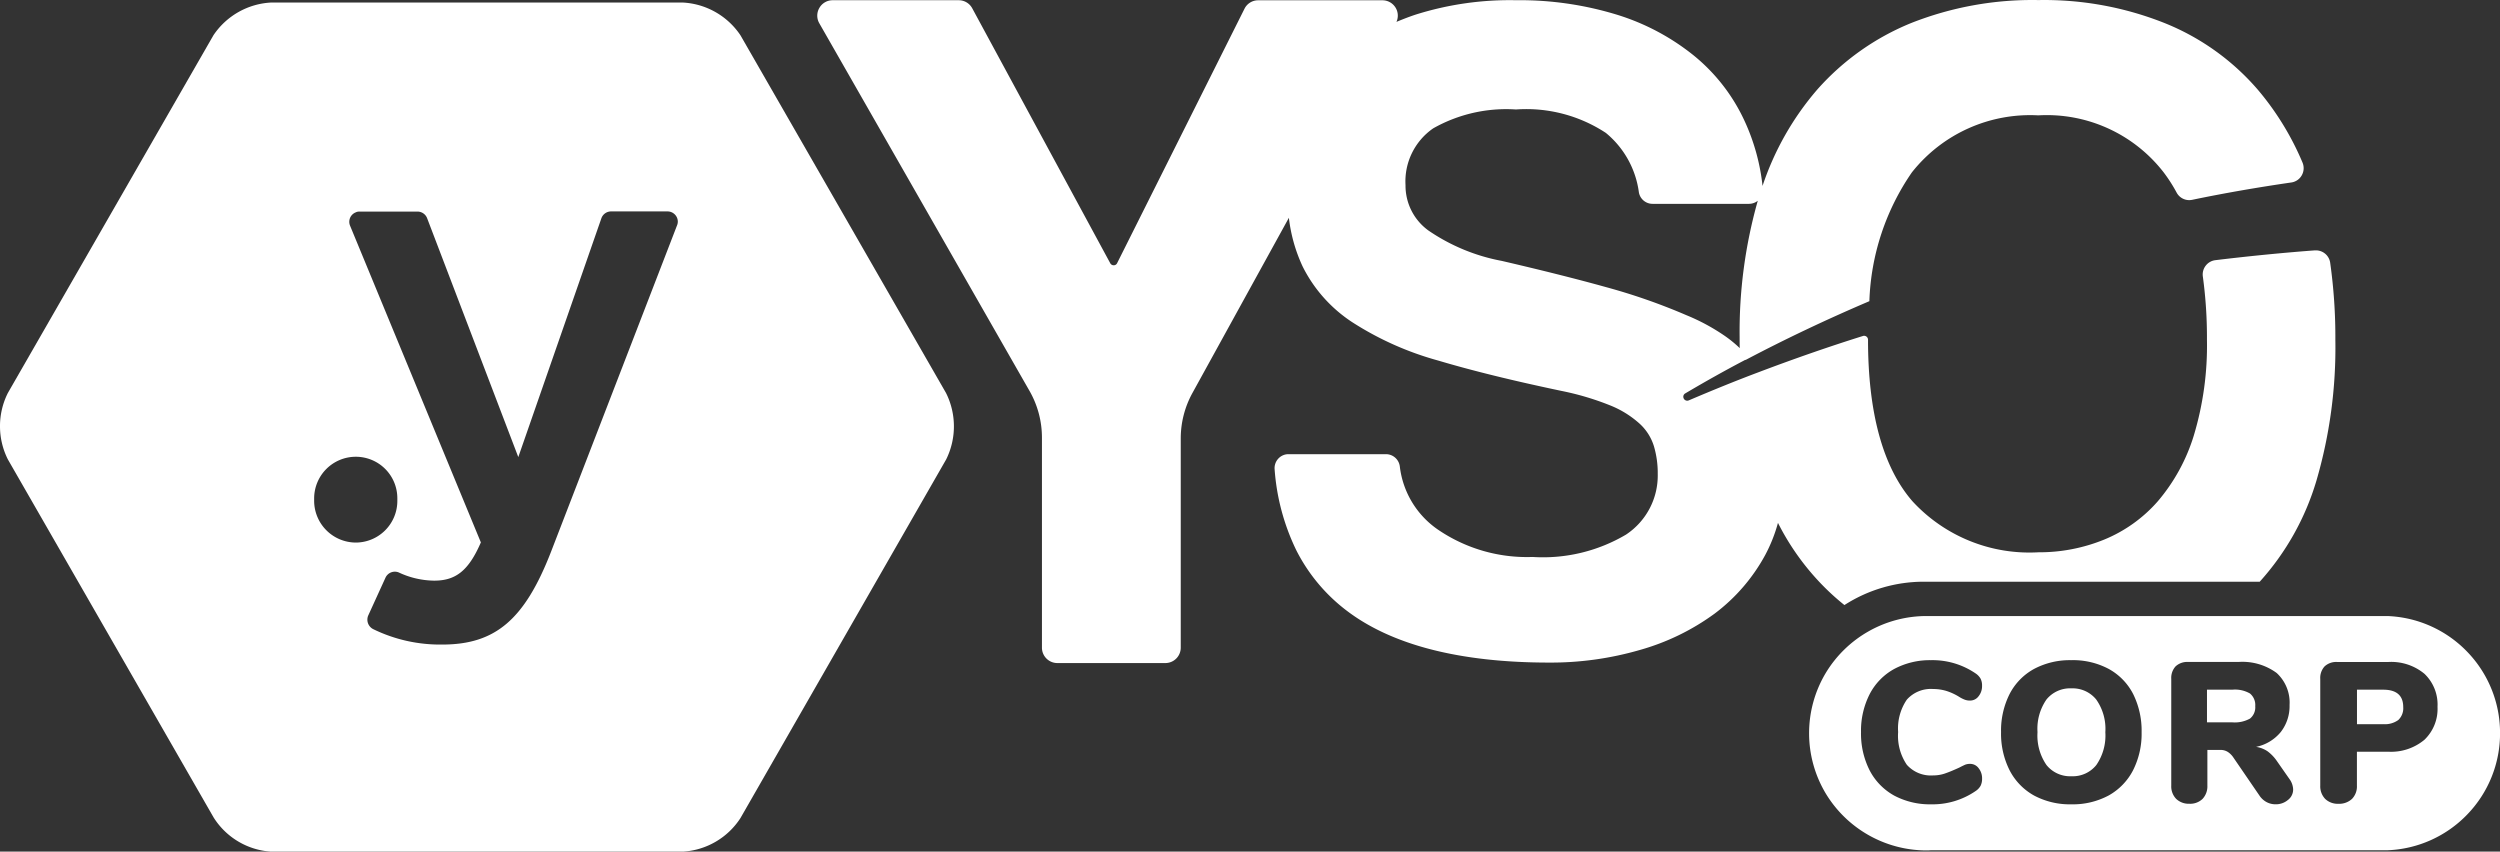 <svg xmlns="http://www.w3.org/2000/svg" width="152.954" height="52.104" viewBox="0 0 152.954 52.104"><rect x="0" y="0" width="152.954" height="52.104" fill="#333333" stroke="none"/><defs><style>.a{fill:#fff;}</style></defs><g transform="translate(-40 -20.899)"><g transform="translate(39.99 21.004)"><path class="a" d="M57.89,23.94,45.31,2.05a4.53,4.53,0,0,0-3.53-2H16.6a4.53,4.53,0,0,0-3.53,2L.49,23.94A4.53,4.53,0,0,0,.49,28L13.08,49.91A4.49,4.49,0,0,0,16.6,52H41.78a4.51,4.51,0,0,0,3.53-2.05L57.9,28a4.56,4.56,0,0,0-.01-4.06Zm-36.11,3.9h0a2.54,2.54,0,0,1,2.54,2.54h0v.15a2.55,2.55,0,0,1-2.54,2.56h0a2.56,2.56,0,0,1-2.55-2.55h0v-.15a2.55,2.55,0,0,1,2.55-2.55Zm11.94,5.82c-1.61,4.14-3.4,5.67-6.65,5.67a9.33,9.33,0,0,1-4.22-.94.65.65,0,0,1-.31-.84l1.05-2.3a.63.63,0,0,1,.82-.33,5.22,5.22,0,0,0,2.16.5c1.3,0,2.1-.58,2.86-2.34l-8-19.37a.62.62,0,0,1,.34-.82.47.47,0,0,1,.24-.05h3.54a.63.63,0,0,1,.59.4l5.58,14.62,5.08-14.6a.63.63,0,0,1,.6-.43h3.45a.63.63,0,0,1,.63.62.6.6,0,0,1-.05.24Z"/><path class="a" d="M10226.3-12638.437h-6.6a.942.942,0,0,1-.942-.938v-12.858a5.75,5.75,0,0,0-.764-2.86l-12.858-22.487a.937.937,0,0,1,.006-.943.934.934,0,0,1,.815-.467h7.713a.939.939,0,0,1,.827.5l8.439,15.589a.238.238,0,0,0,.212.128.229.229,0,0,0,.211-.134l7.789-15.558a.929.929,0,0,1,.841-.521h7.6a.939.939,0,0,1,.792.431.929.929,0,0,1,.066.89c.238-.1.684-.282,1.152-.438a19.138,19.138,0,0,1,6.157-.888,20.3,20.3,0,0,1,6.186.888,14.11,14.11,0,0,1,4.723,2.517,11.189,11.189,0,0,1,3.063,3.945,12.687,12.687,0,0,1,1.117,4.013,17.423,17.423,0,0,1,3.351-5.9,15.43,15.43,0,0,1,5.73-4.062,20.173,20.173,0,0,1,7.8-1.41,19.908,19.908,0,0,1,7.741,1.416,14.809,14.809,0,0,1,5.7,4.092,17.233,17.233,0,0,1,2.714,4.433.883.883,0,0,1-.046.782.871.871,0,0,1-.638.437c-2.066.3-4.11.654-6.075,1.063a.917.917,0,0,1-.169.017.873.873,0,0,1-.772-.458,9.44,9.44,0,0,0-.793-1.238,9.042,9.042,0,0,0-7.672-3.49,9.224,9.224,0,0,0-7.735,3.49,14.731,14.731,0,0,0-2.6,7.879c-2.643,1.127-5.188,2.336-7.567,3.593l-.013,0-.007,0-.006,0a.037.037,0,0,0-.015,0l0,0a.117.117,0,0,1-.025.018c-1.2.631-2.388,1.295-3.63,2.03a.232.232,0,0,0-.112.267.241.241,0,0,0,.228.181.265.265,0,0,0,.1-.021c1.55-.661,2.954-1.229,4.3-1.734,2.185-.827,4.323-1.569,6.354-2.205a.245.245,0,0,1,.072-.011.24.24,0,0,1,.239.24c0,4.485.915,7.812,2.721,9.886a9.726,9.726,0,0,0,7.707,3.119,10.5,10.5,0,0,0,4.006-.771,8.79,8.79,0,0,0,3.294-2.349,11.3,11.3,0,0,0,2.208-4.038,19.094,19.094,0,0,0,.8-5.848,27.672,27.672,0,0,0-.252-3.87.878.878,0,0,1,.176-.659.875.875,0,0,1,.588-.337c2.085-.252,4.135-.454,6.091-.6l.068,0a.881.881,0,0,1,.867.747,32.737,32.737,0,0,1,.318,4.735,29.008,29.008,0,0,1-1.156,8.6,16.017,16.017,0,0,1-3.471,6.19h-20.54a8.973,8.973,0,0,0-4.869,1.429,14.763,14.763,0,0,1-1.666-1.557,15.335,15.335,0,0,1-2.4-3.471,9.442,9.442,0,0,1-.786,1.976,11.1,11.1,0,0,1-3.086,3.573,14.294,14.294,0,0,1-4.573,2.225,19.545,19.545,0,0,1-5.543.773c-5.5,0-9.694-1.086-12.464-3.227a10.687,10.687,0,0,1-3.016-3.642,13.531,13.531,0,0,1-1.328-4.957.856.856,0,0,1,.224-.651.842.842,0,0,1,.626-.274h5.964a.856.856,0,0,1,.846.751,5.455,5.455,0,0,0,2.313,3.851,9.655,9.655,0,0,0,5.808,1.687,9.975,9.975,0,0,0,5.718-1.368,4.331,4.331,0,0,0,1.941-3.707,5.822,5.822,0,0,0-.229-1.687,3.1,3.1,0,0,0-.888-1.4,6.006,6.006,0,0,0-1.808-1.117,16.932,16.932,0,0,0-2.981-.884c-2.986-.629-5.449-1.235-7.531-1.855a19,19,0,0,1-5.248-2.342,8.736,8.736,0,0,1-3.035-3.4,9.654,9.654,0,0,1-.847-2.991l-5.9,10.717a5.764,5.764,0,0,0-.716,2.781v12.792A.941.941,0,0,1,10226.3-12638.437Zm21.459-33.869a9.061,9.061,0,0,0-5.067,1.157,3.944,3.944,0,0,0-1.69,3.473,3.384,3.384,0,0,0,1.4,2.774,11.764,11.764,0,0,0,4.493,1.861c2.454.571,4.594,1.108,6.361,1.6a36.9,36.9,0,0,1,4.926,1.719,12.426,12.426,0,0,1,2.377,1.285,7.388,7.388,0,0,1,.891.731c-.007-.226-.007-.452-.007-.671a29.364,29.364,0,0,1,1.111-8.344.869.869,0,0,1-.535.188h-5.909a.847.847,0,0,1-.83-.7,5.672,5.672,0,0,0-2.023-3.641A8.861,8.861,0,0,0,10247.76-12672.306Z" transform="translate(-10155 12678.899)"/></g><g transform="translate(30.99 21.004)"><path class="a" d="M10201.187-12664.074a7.215,7.215,0,0,1-6.172-3.508,7.177,7.177,0,0,1,0-7.325,7.21,7.21,0,0,1,6.164-3.508c.081,0,.169,0,.27,0h27.928a7.143,7.143,0,0,1,4.9,2.189,7.139,7.139,0,0,1,2.007,4.976,7.139,7.139,0,0,1-2.007,4.976,7.146,7.146,0,0,1-4.9,2.19h-27.928C10201.334-12664.075,10201.256-12664.074,10201.187-12664.074Zm17.193-6.149h.792a.832.832,0,0,1,.445.115,1.206,1.206,0,0,1,.359.359l1.588,2.319a1.216,1.216,0,0,0,.439.4,1.161,1.161,0,0,0,.547.133,1.14,1.14,0,0,0,.751-.261.8.8,0,0,0,.324-.652,1.137,1.137,0,0,0-.219-.623l-.758-1.085a2.509,2.509,0,0,0-.592-.624,1.692,1.692,0,0,0-.7-.268,2.643,2.643,0,0,0,1.512-.909,2.581,2.581,0,0,0,.538-1.652,2.459,2.459,0,0,0-.789-1.96,3.541,3.541,0,0,0-2.349-.674h-3.061a1.043,1.043,0,0,0-.771.267,1.044,1.044,0,0,0-.268.768v6.529a1.1,1.1,0,0,0,.3.811,1.107,1.107,0,0,0,.811.3,1.082,1.082,0,0,0,.806-.3,1.122,1.122,0,0,0,.293-.811v-2.183Zm-8.321-5.491a4.654,4.654,0,0,0-2.288.537,3.661,3.661,0,0,0-1.492,1.53,4.968,4.968,0,0,0-.524,2.336,4.968,4.968,0,0,0,.524,2.336,3.706,3.706,0,0,0,1.492,1.54,4.655,4.655,0,0,0,2.288.54,4.635,4.635,0,0,0,2.276-.54,3.712,3.712,0,0,0,1.494-1.54,4.946,4.946,0,0,0,.525-2.336,5.032,5.032,0,0,0-.519-2.336,3.654,3.654,0,0,0-1.489-1.53A4.649,4.649,0,0,0,10210.059-12675.715Zm-8.575,0a4.623,4.623,0,0,0-2.266.537,3.691,3.691,0,0,0-1.5,1.537,4.93,4.93,0,0,0-.531,2.329,4.964,4.964,0,0,0,.531,2.345,3.722,3.722,0,0,0,1.5,1.537,4.648,4.648,0,0,0,2.265.534,4.65,4.65,0,0,0,2.721-.817.927.927,0,0,0,.3-.321.946.946,0,0,0,.09-.433.985.985,0,0,0-.214-.643.64.64,0,0,0-.519-.261.827.827,0,0,0-.293.047c-.029.013-.145.063-.378.185-.356.162-.652.284-.879.36a2.183,2.183,0,0,1-.706.114,1.967,1.967,0,0,1-1.616-.652,3.143,3.143,0,0,1-.531-2,3.121,3.121,0,0,1,.531-1.982,1.967,1.967,0,0,1,1.616-.652,2.811,2.811,0,0,1,.783.111,3.412,3.412,0,0,1,.8.366,1.932,1.932,0,0,0,.344.175.88.88,0,0,0,.327.055.643.643,0,0,0,.519-.262.98.98,0,0,0,.214-.64.921.921,0,0,0-.09-.438.97.97,0,0,0-.3-.318A4.671,4.671,0,0,0,10201.483-12675.715Zm24.838.111a1.039,1.039,0,0,0-.77.267,1.041,1.041,0,0,0-.268.768v6.529a1.112,1.112,0,0,0,.3.811,1.111,1.111,0,0,0,.812.3,1.148,1.148,0,0,0,.831-.3,1.094,1.094,0,0,0,.3-.811v-2.075h1.916a3.184,3.184,0,0,0,2.215-.731,2.611,2.611,0,0,0,.8-2.015,2.6,2.6,0,0,0-.795-2.017,3.176,3.176,0,0,0-2.218-.726Zm-16.263,6.99a1.855,1.855,0,0,1-1.523-.684,3.177,3.177,0,0,1-.551-2.015,3.136,3.136,0,0,1,.551-2,1.859,1.859,0,0,1,1.523-.678,1.856,1.856,0,0,1,1.518.682,3.12,3.12,0,0,1,.558,2,3.175,3.175,0,0,1-.551,2.008A1.847,1.847,0,0,1,10210.059-12668.613Zm19.082-3.185h-1.61v-2.11h1.61c.809,0,1.219.356,1.219,1.06a.986.986,0,0,1-.3.793A1.387,1.387,0,0,1,10229.141-12671.8Zm-9.225-.112h-1.562v-2h1.562a1.832,1.832,0,0,1,1.069.235.912.912,0,0,1,.321.776.883.883,0,0,1-.321.758A1.917,1.917,0,0,1,10219.916-12671.91Z" transform="translate(-10074.317 12716)"/></g></g></svg>